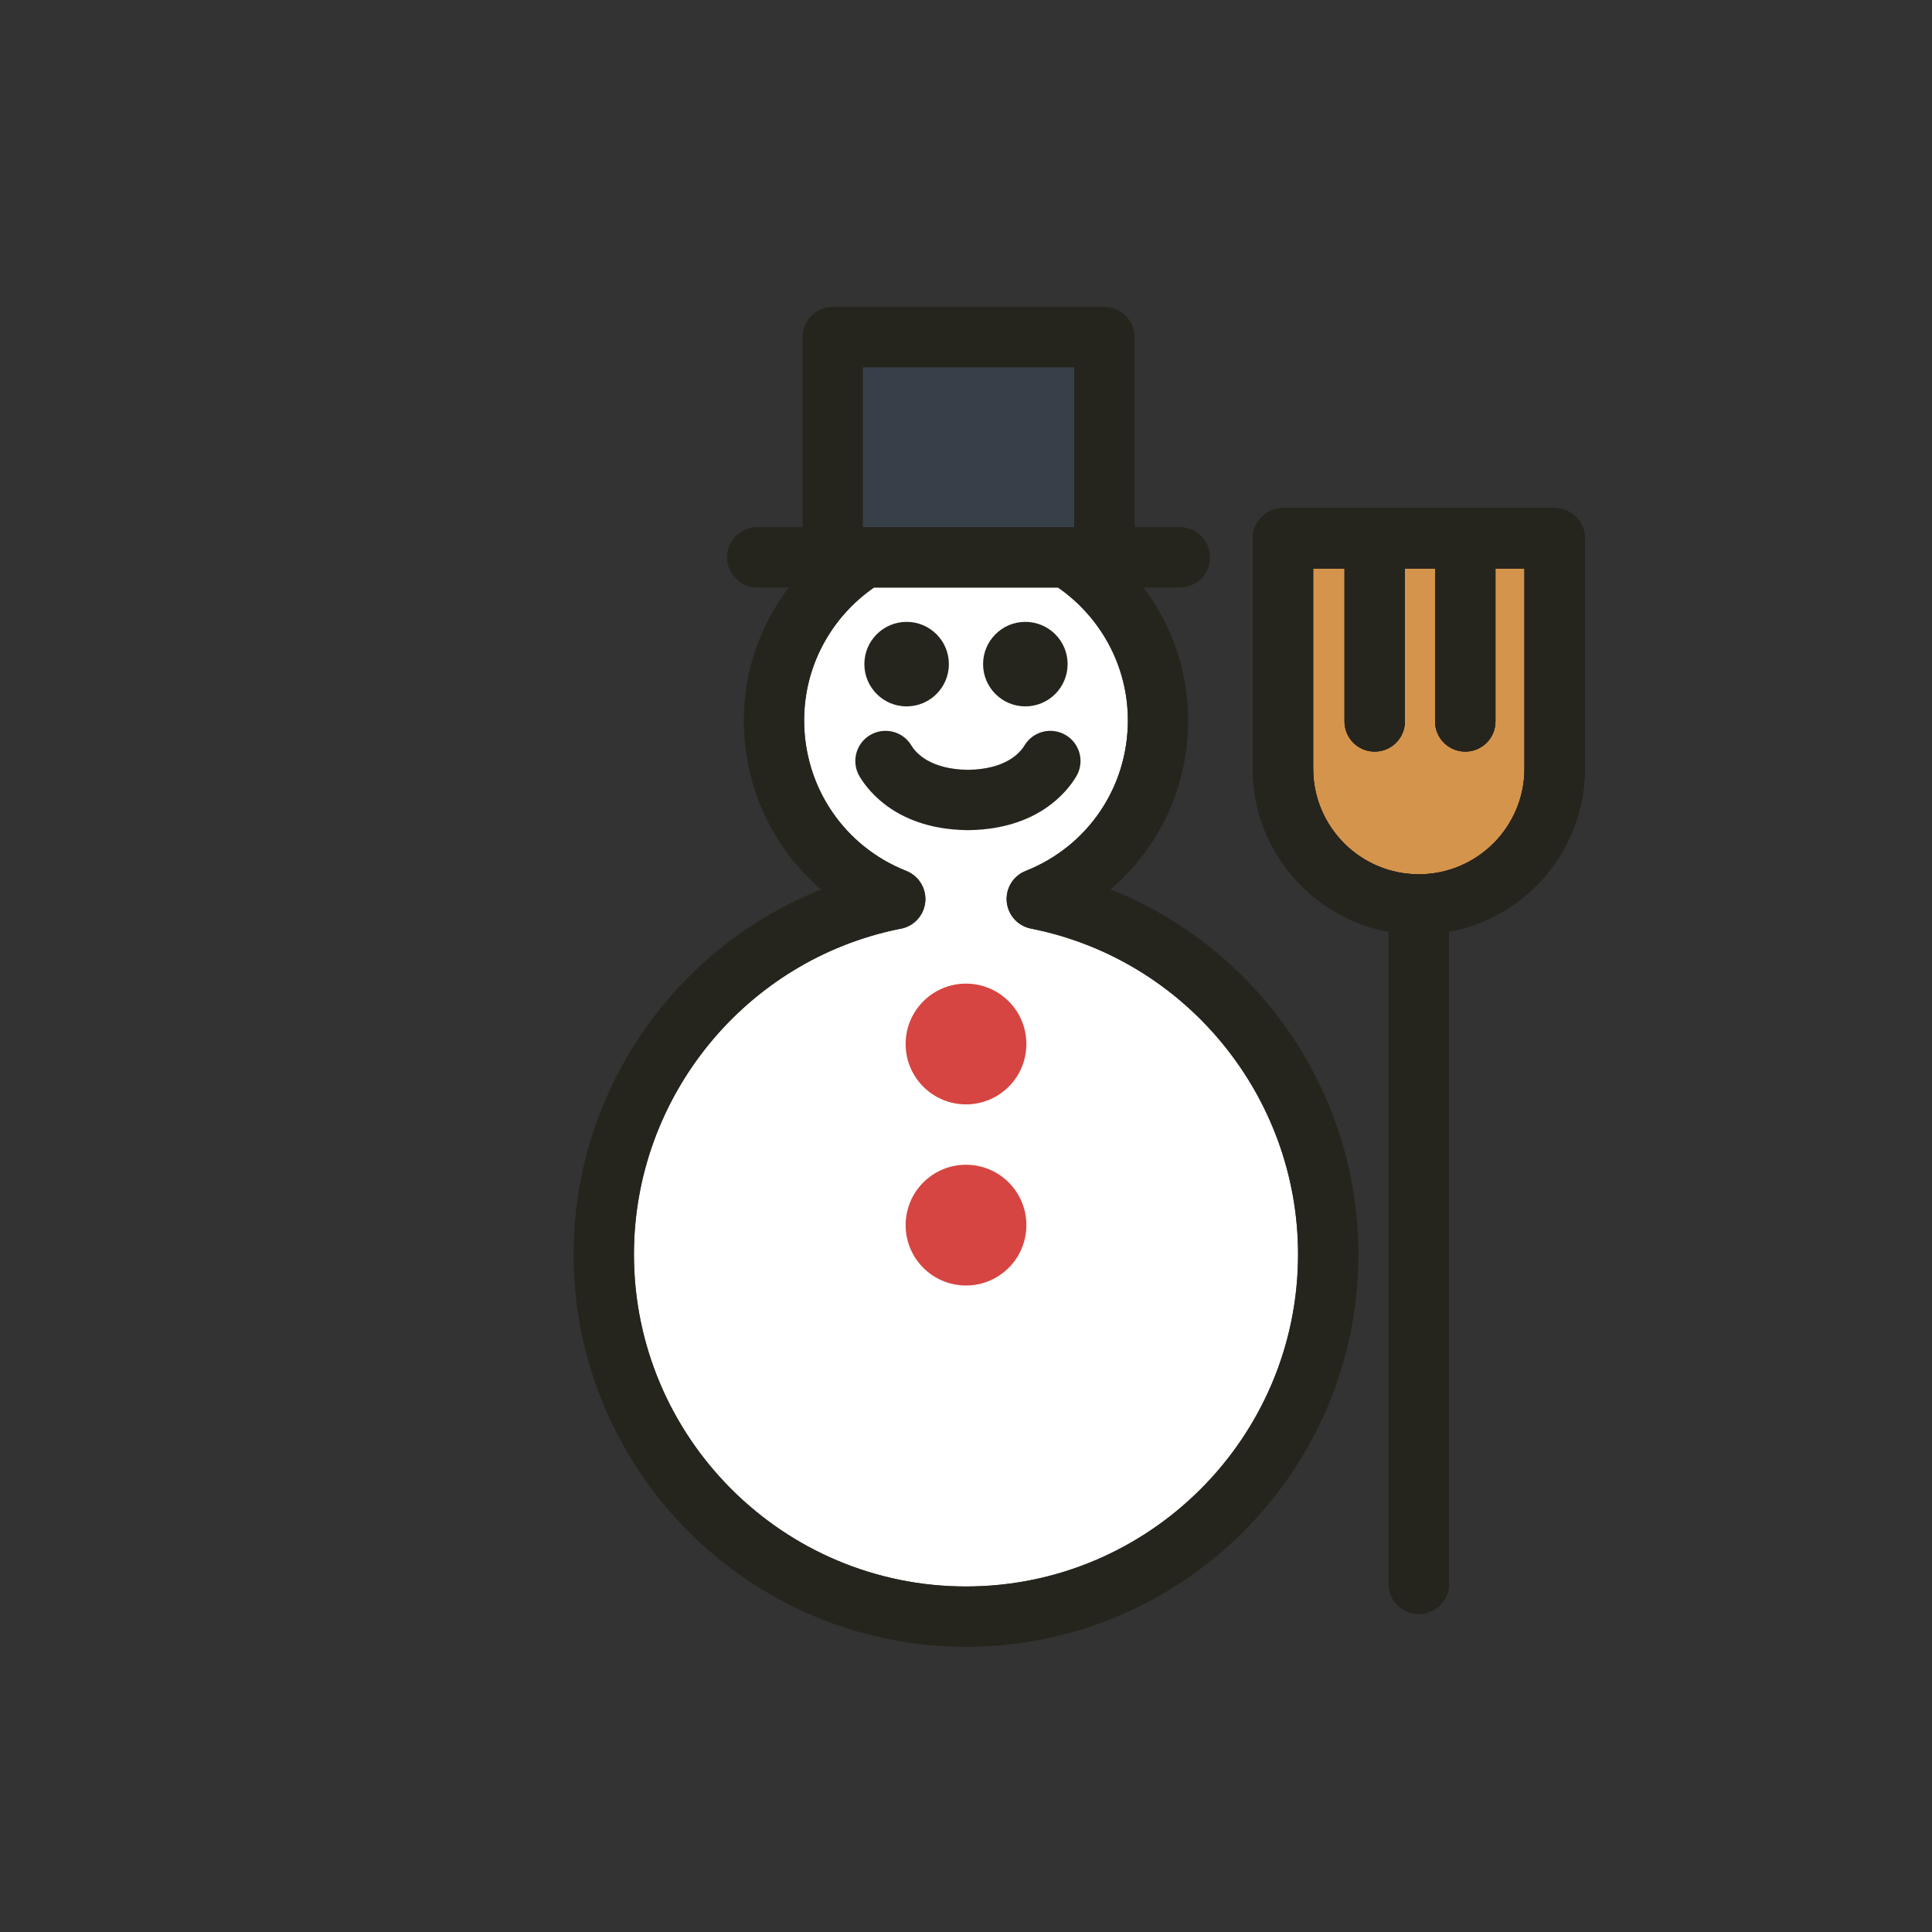 <?xml version="1.0" ?><!DOCTYPE svg  PUBLIC '-//W3C//DTD SVG 1.1//EN'  'http://www.w3.org/Graphics/SVG/1.1/DTD/svg11.dtd'><svg enable-background="new 0 0 64 64" height="64px" id="SNOWMAN" version="1.1" viewBox="0 0 64 64" width="64px" xml:space="preserve" xmlns="http://www.w3.org/2000/svg" xmlns:xlink="http://www.w3.org/1999/xlink"><rect x="0" y="0" width="64" height="64" fill="#333333" stroke="none"/><g id="SNOWMAN_1_"><path d="M34.151,30.761c-0.394-0.078-0.703-0.384-0.785-0.776c-0.082-0.394,0.077-0.797,0.407-1.025   c0.063-0.045,0.132-0.081,0.203-0.109c2.057-0.815,3.385-2.773,3.385-4.988c0-1.822-0.918-3.432-2.313-4.4h-6.098   c-1.395,0.969-2.313,2.578-2.313,4.4c0,2.215,1.328,4.173,3.384,4.988c0.514,0.204,0.767,0.786,0.563,1.299   c-0.14,0.351-0.453,0.579-0.802,0.625C24.69,31.814,21,36.336,21,41.551c0,6.067,4.935,11.003,11,11.003s11-4.936,11-11.003   C43,36.313,39.278,31.775,34.151,30.761z" fill="#FFFFFF"/><rect fill="#373F49" height="7.294" width="8.832" x="27.668" y="11.167"/><path d="M49.539,23.897c0,0.553-0.447,1-1,1s-1-0.447-1-1v-5.064h-1v5.064c0,0.553-0.447,1-1,1s-1-0.447-1-1v-5.064   H43.5v6.629c0,1.93,1.57,3.5,3.5,3.5s3.5-1.57,3.5-3.5v-6.629h-0.961V23.897z" fill="#D5944B"/><path d="M51.5,16.833h-9c-0.553,0-1,0.447-1,1v7.629c0,2.69,1.944,4.933,4.5,5.404v21.596c0,0.553,0.447,1,1,1   s1-0.447,1-1V30.866c2.556-0.472,4.5-2.714,4.5-5.404v-7.629C52.5,17.28,52.053,16.833,51.5,16.833z M50.5,25.462   c0,1.93-1.57,3.5-3.5,3.5s-3.5-1.57-3.5-3.5v-6.629h1.039v5.064c0,0.553,0.447,1,1,1s1-0.447,1-1v-5.064h1v5.064   c0,0.553,0.447,1,1,1s1-0.447,1-1v-5.064H50.5V25.462z" fill="#1A171B"/><circle cx="32" cy="34.584" fill="#D64541" r="2"/><circle cx="32" cy="40.584" fill="#D64541" r="2"/><path d="M51.5,16.833h-9c-0.553,0-1,0.447-1,1v7.629c0,2.69,1.944,4.933,4.5,5.404v21.596c0,0.553,0.447,1,1,1   s1-0.447,1-1V30.866c2.556-0.472,4.5-2.714,4.5-5.404v-7.629C52.5,17.28,52.053,16.833,51.5,16.833z M50.5,25.462   c0,1.93-1.57,3.5-3.5,3.5s-3.5-1.57-3.5-3.5v-6.629h1.039v5.064c0,0.553,0.447,1,1,1s1-0.447,1-1v-5.064h1v5.064   c0,0.553,0.447,1,1,1s1-0.447,1-1v-5.064H50.5V25.462z M36.791,29.462c1.608-1.371,2.57-3.394,2.57-5.601   c0-1.652-0.557-3.172-1.48-4.4h1.203c0.553,0,1-0.447,1-1s-0.447-1-1-1h-1.5v-6.294c0-0.552-0.447-1-1-1h-9c-0.553,0-1,0.448-1,1   v6.294h-1.5c-0.553,0-1,0.447-1,1s0.447,1,1,1h1.041c-0.926,1.229-1.486,2.746-1.486,4.4c0,2.217,0.97,4.246,2.561,5.604   C22.336,31.399,19,36.162,19,41.551c0,7.17,5.832,13.003,13,13.003s13-5.833,13-13.003C45,36.158,41.66,31.393,36.791,29.462z    M28.584,12.167h7v5.294h-7V12.167z M32,52.554c-6.065,0-11-4.936-11-11.003c0-5.215,3.69-9.736,8.784-10.777   c0.349-0.046,0.662-0.274,0.802-0.625c0.203-0.513-0.05-1.095-0.563-1.299c-2.056-0.815-3.384-2.773-3.384-4.988   c0-1.822,0.918-3.432,2.313-4.4h6.098c1.395,0.969,2.313,2.578,2.313,4.4c0,2.215-1.328,4.173-3.385,4.988   c-0.071,0.028-0.14,0.064-0.203,0.109c-0.33,0.229-0.489,0.632-0.407,1.025c0.082,0.393,0.392,0.698,0.785,0.776   C39.278,31.775,43,36.313,43,41.551C43,47.618,38.065,52.554,32,52.554z M28.633,22c0-0.773,0.627-1.4,1.4-1.4s1.4,0.627,1.4,1.4   s-0.627,1.4-1.4,1.4S28.633,22.773,28.633,22z M32.566,22c0-0.773,0.627-1.4,1.4-1.4s1.4,0.627,1.4,1.4s-0.627,1.4-1.4,1.4   S32.566,22.773,32.566,22z M32,27.499c-2.242-0.044-3.209-1.251-3.524-1.775c-0.284-0.474-0.131-1.088,0.343-1.372   c0.475-0.284,1.089-0.131,1.372,0.343c0.143,0.238,0.609,0.787,1.873,0.806c1.263-0.019,1.729-0.567,1.872-0.806   c0.284-0.474,0.897-0.627,1.372-0.343c0.474,0.284,0.627,0.898,0.343,1.372c-0.315,0.524-1.282,1.731-3.524,1.775V27.5L32,27.499z" fill="#26251D"/></g></svg>